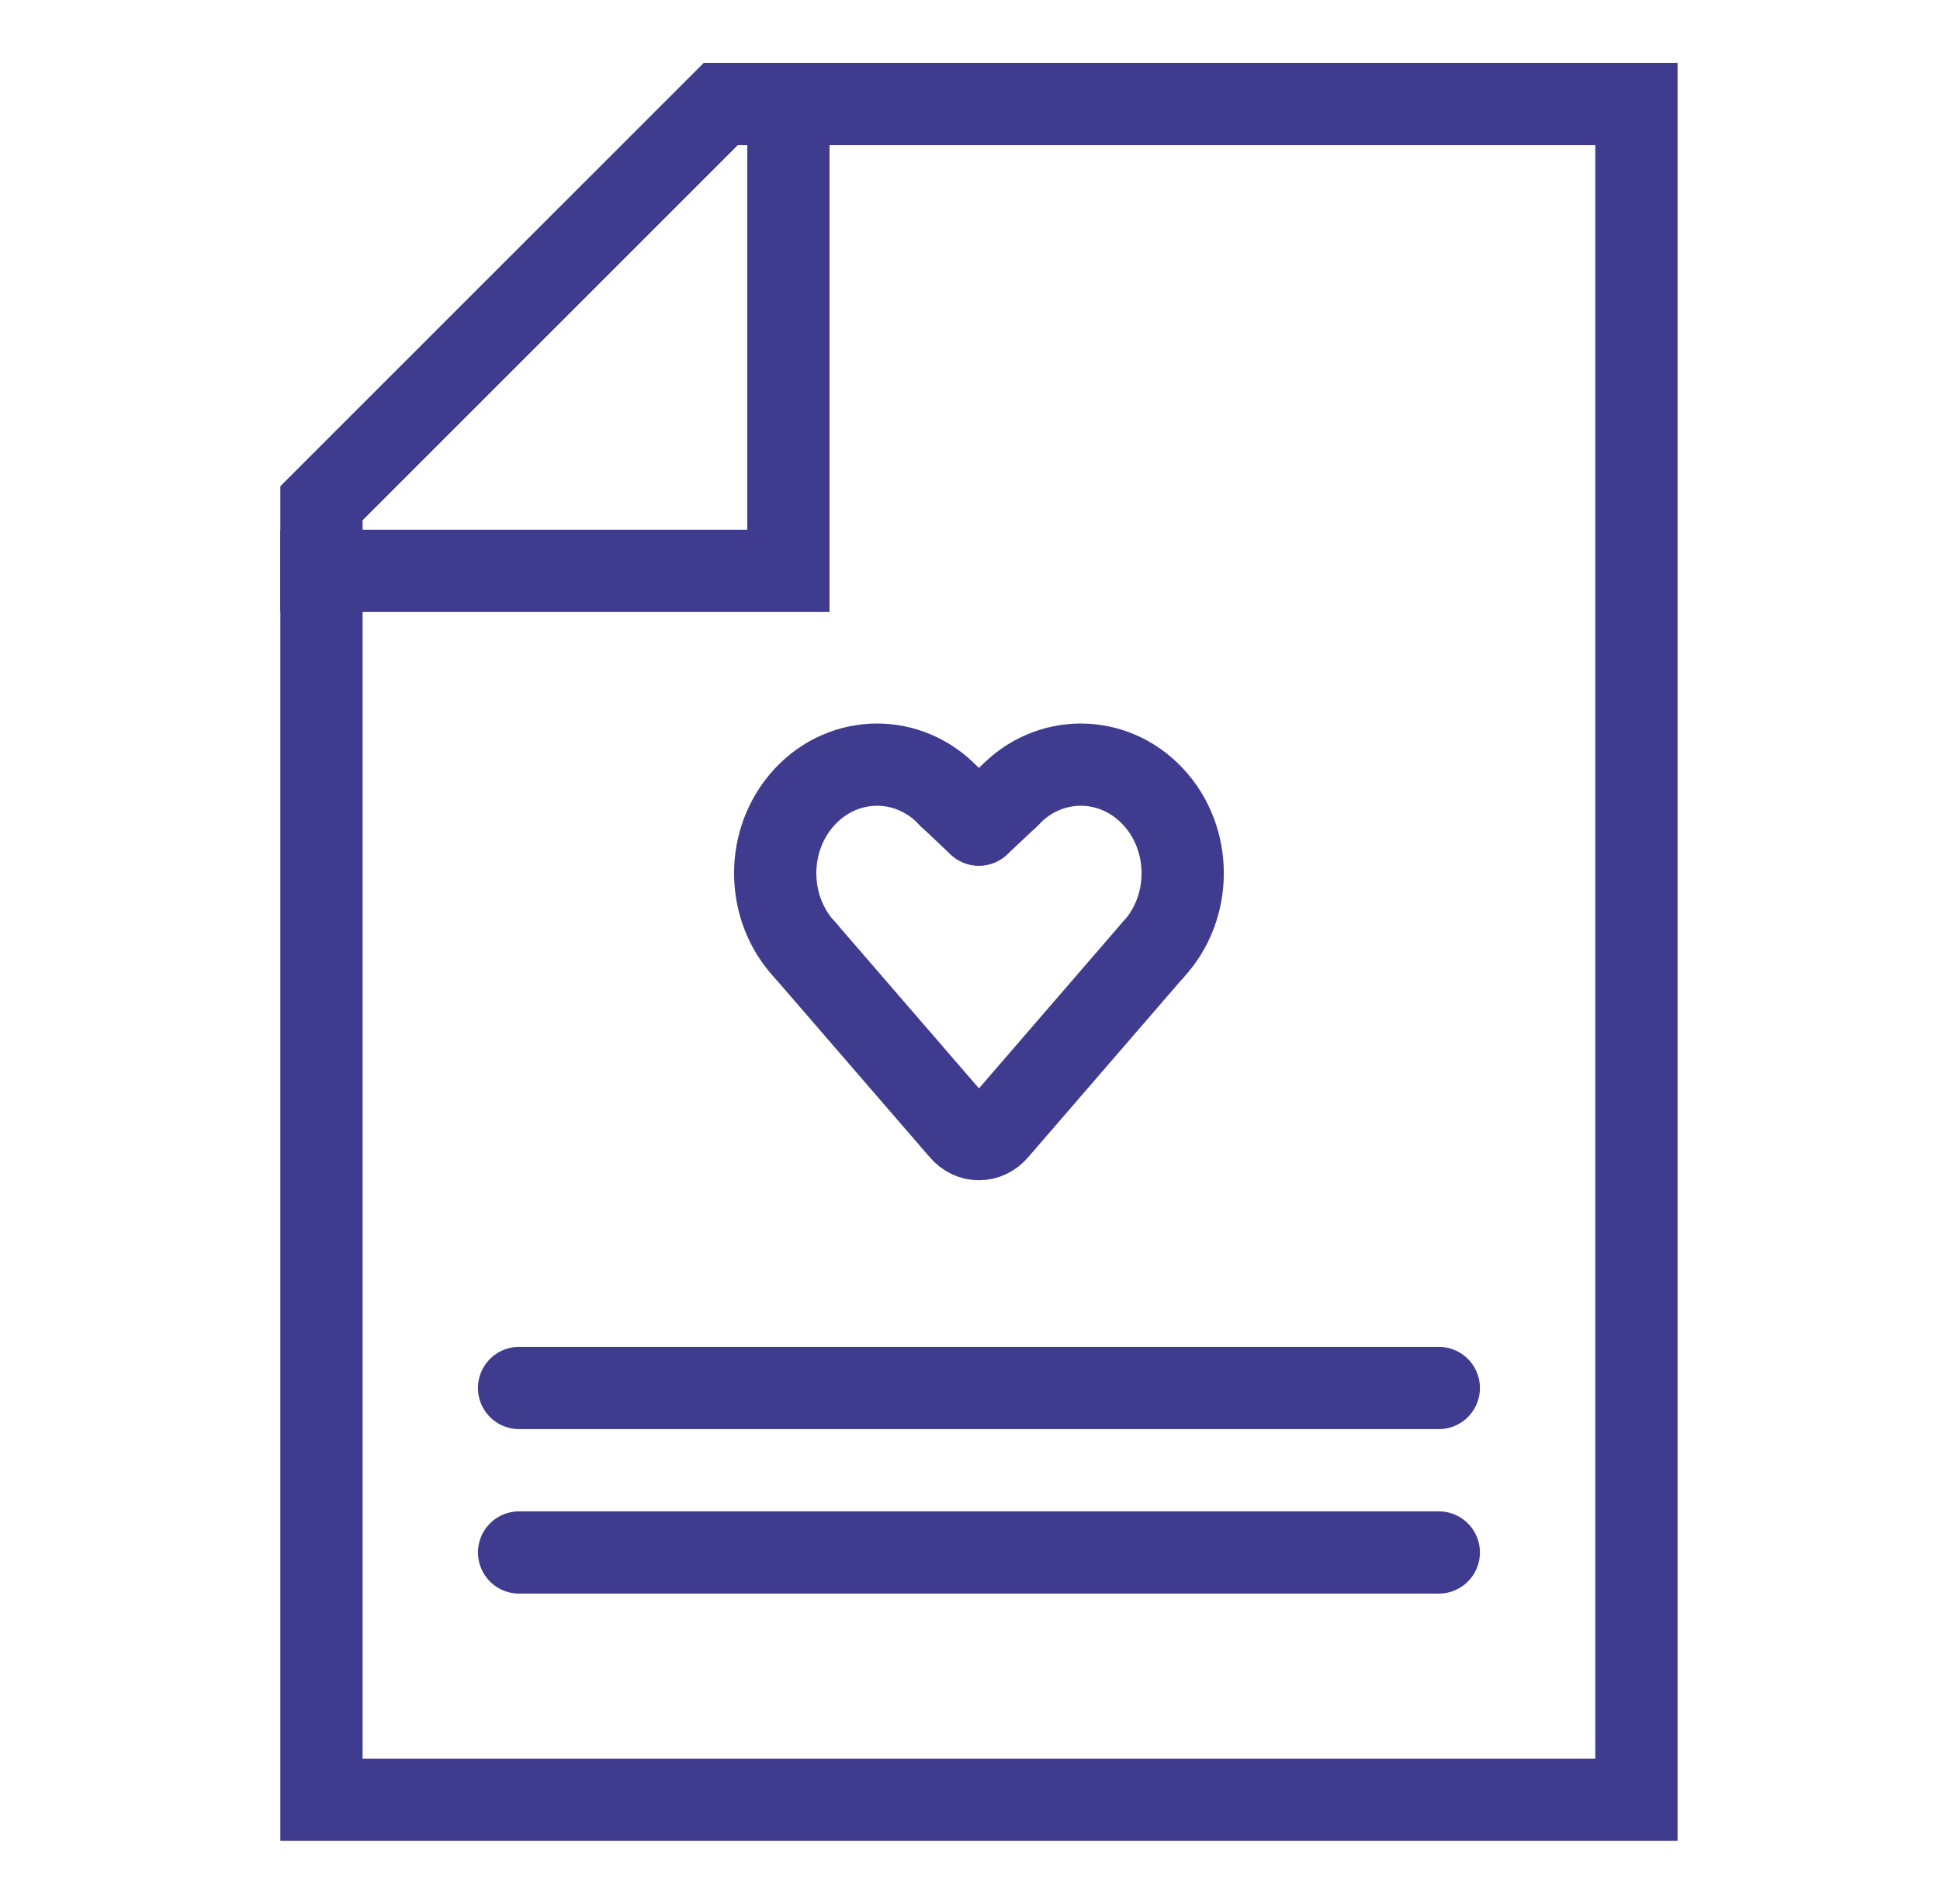 <svg width="54" height="53" viewBox="0 0 54 53" fill="none" xmlns="http://www.w3.org/2000/svg">
<path d="M8.948 50.105H45.55V2.895H20.063L8.948 14.01V50.105Z" stroke="#3F3C90" stroke-width="2.29"/>
<path d="M21.945 1.75V15.893H7.803" stroke="#3F3C90" stroke-width="2.29"/>
<path d="M28.079 22.173C29.186 20.992 30.982 20.992 32.09 22.173C33.197 23.353 33.197 25.267 32.09 26.45" stroke="#3F3C90" stroke-width="2.29" stroke-miterlimit="10" stroke-linecap="round"/>
<path d="M28.079 22.173L27.248 22.955" stroke="#3F3C90" stroke-width="2.29" stroke-miterlimit="10" stroke-linecap="round"/>
<path d="M26.419 22.173C25.312 20.992 23.516 20.992 22.408 22.173C21.301 23.353 21.301 25.267 22.408 26.45" stroke="#3F3C90" stroke-width="2.29" stroke-miterlimit="10" stroke-linecap="round"/>
<path d="M26.418 22.173L27.247 22.955" stroke="#3F3C90" stroke-width="2.29" stroke-miterlimit="10" stroke-linecap="round"/>
<path d="M22.408 26.448L26.744 31.466C27.021 31.795 27.477 31.795 27.755 31.466L32.09 26.448" stroke="#3F3C90" stroke-width="2.29" stroke-miterlimit="10" stroke-linecap="round"/>
<path d="M14.449 38.641H40.049" stroke="#3F3C90" stroke-width="2.29" stroke-linecap="round"/>
<path d="M14.449 43.22H40.049" stroke="#3F3C90" stroke-width="2.29" stroke-linecap="round"/>
</svg>
